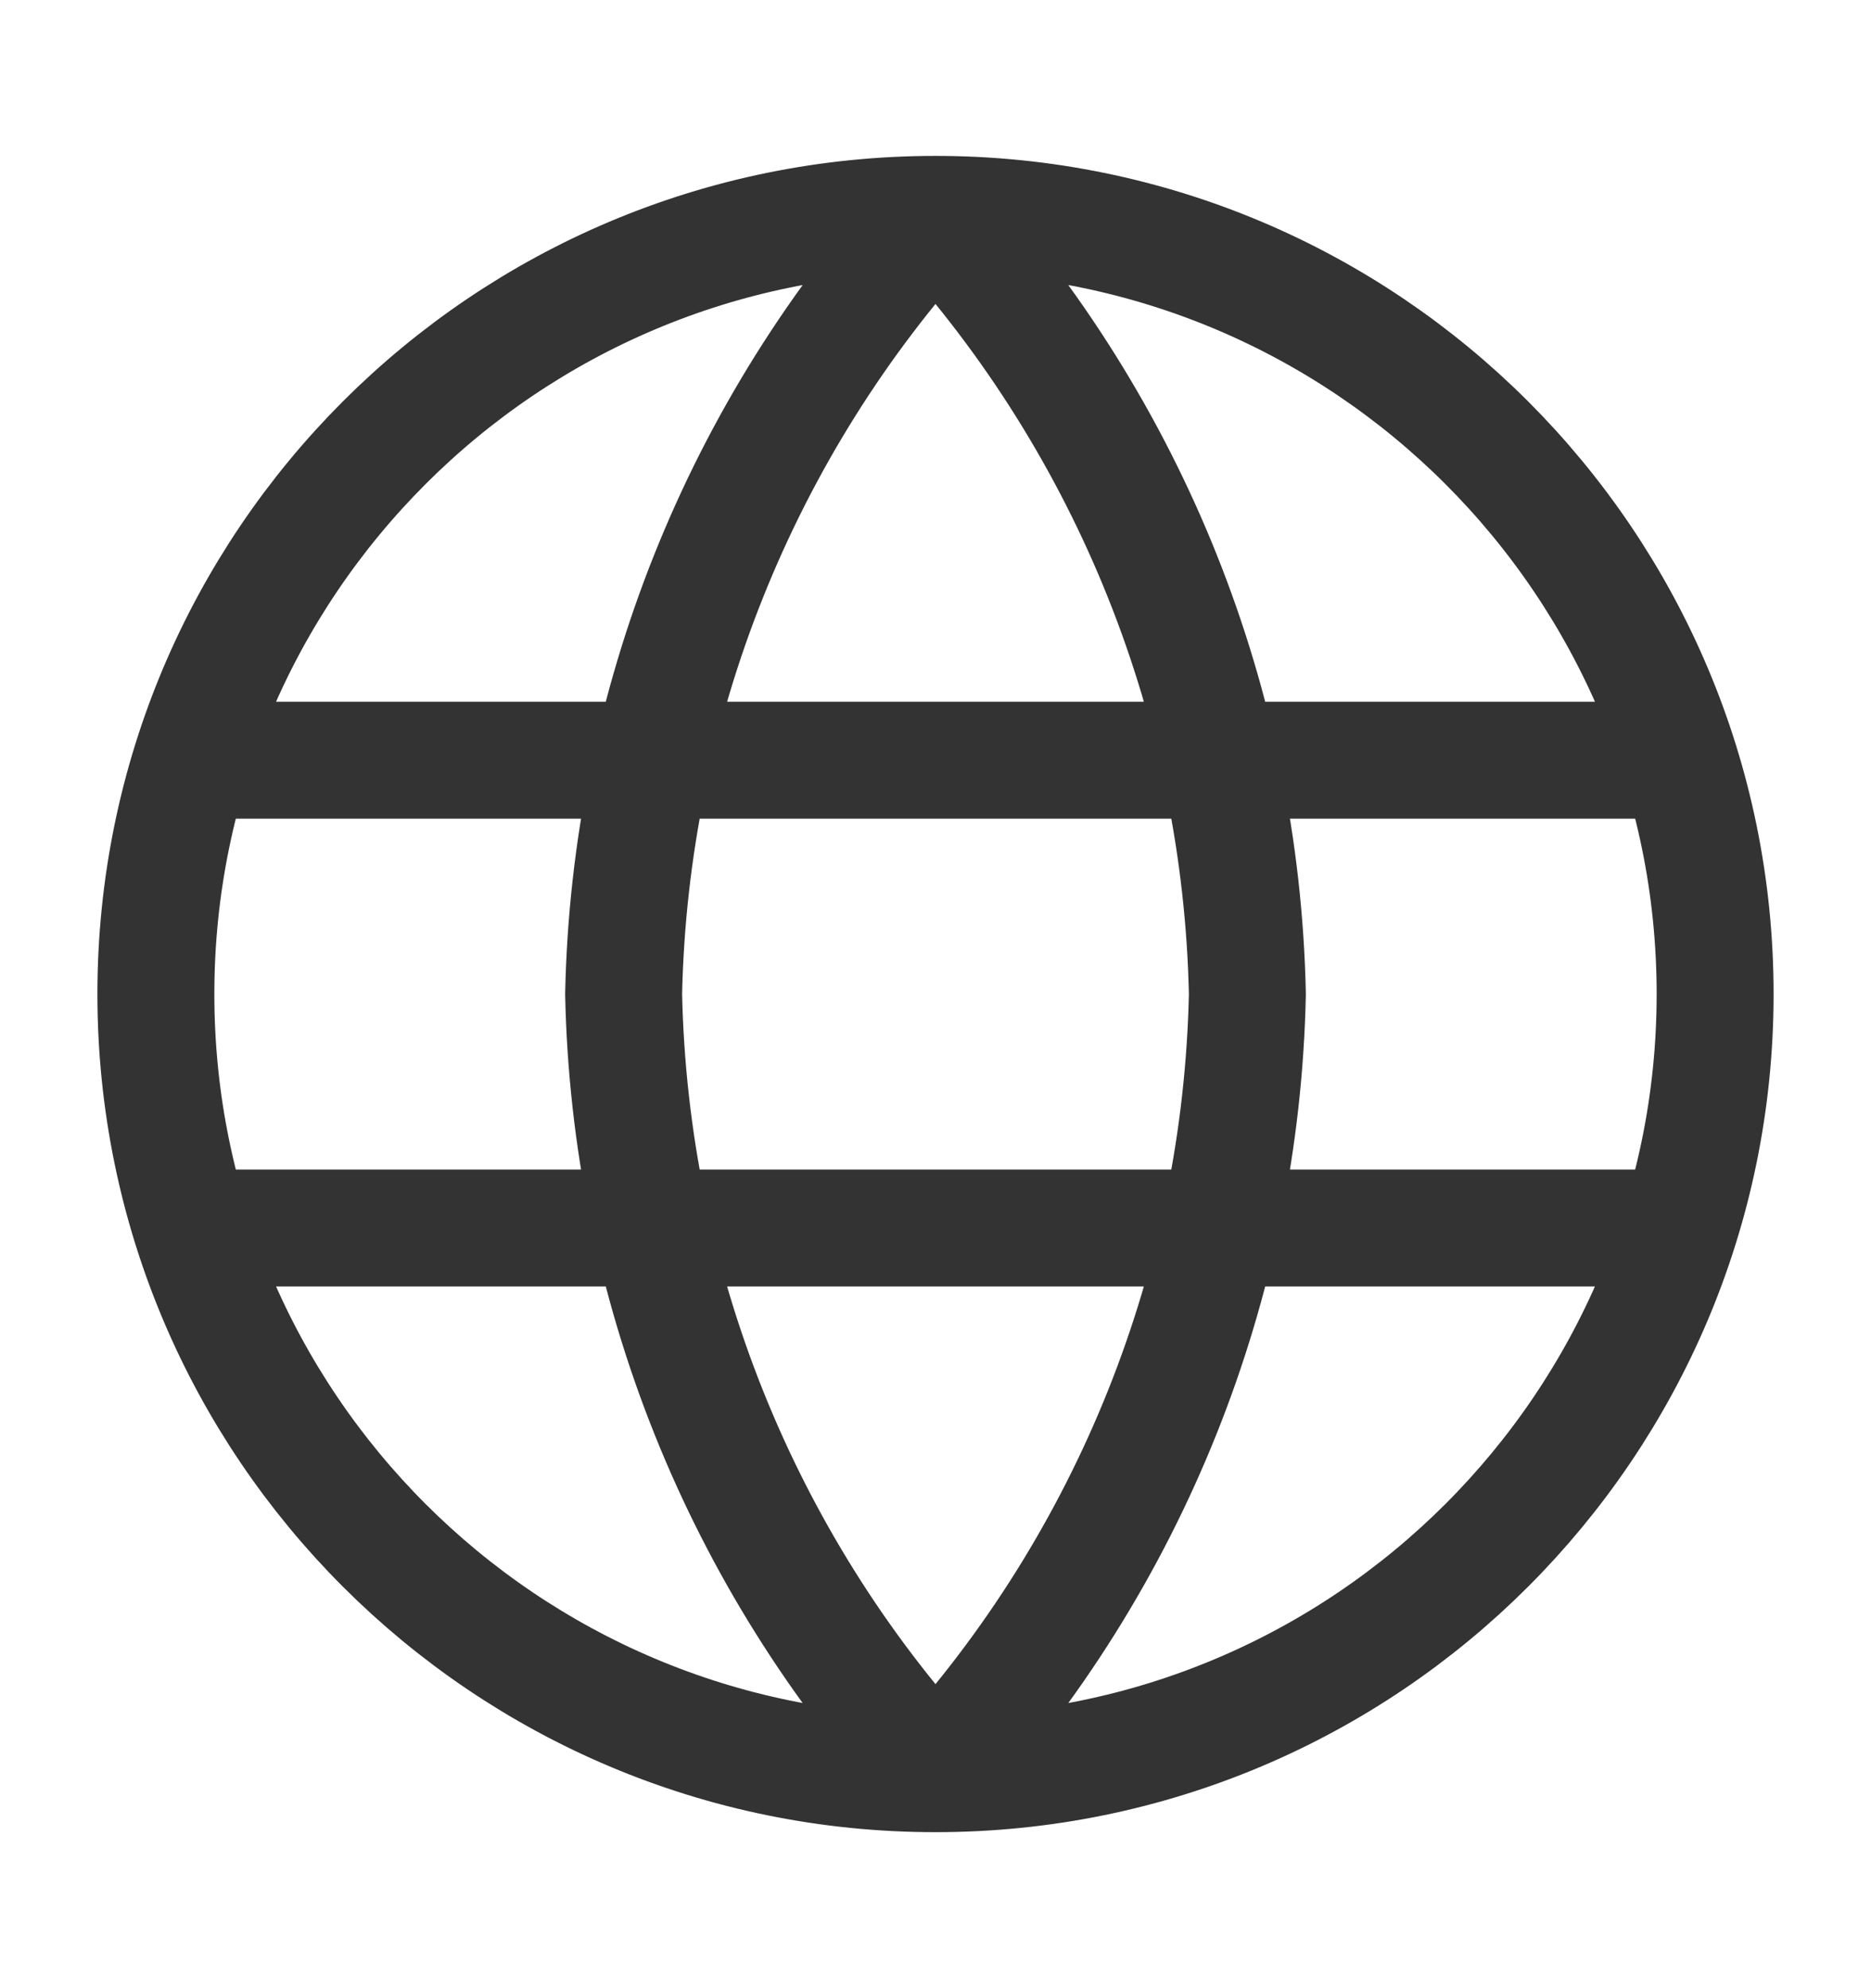 <svg width="16" height="17" viewBox="0 0 16 17" fill="none" xmlns="http://www.w3.org/2000/svg">
<path d="M8 1.833C9.667 3.659 10.615 6.028 10.667 8.5C10.615 10.972 9.667 13.341 8 15.166M8 1.833C6.332 3.659 5.385 6.028 5.333 8.5C5.385 10.972 6.332 13.341 8 15.166M8 1.833C4.318 1.833 1.333 4.818 1.333 8.5C1.333 12.181 4.318 15.166 8 15.166M8 1.833C11.682 1.833 14.667 4.818 14.667 8.5C14.667 12.181 11.682 15.166 8 15.166M1.667 6.5H14.333M1.667 10.5H14.333" stroke="#333333" stroke-linecap="round" stroke-linejoin="round"/>
</svg>
